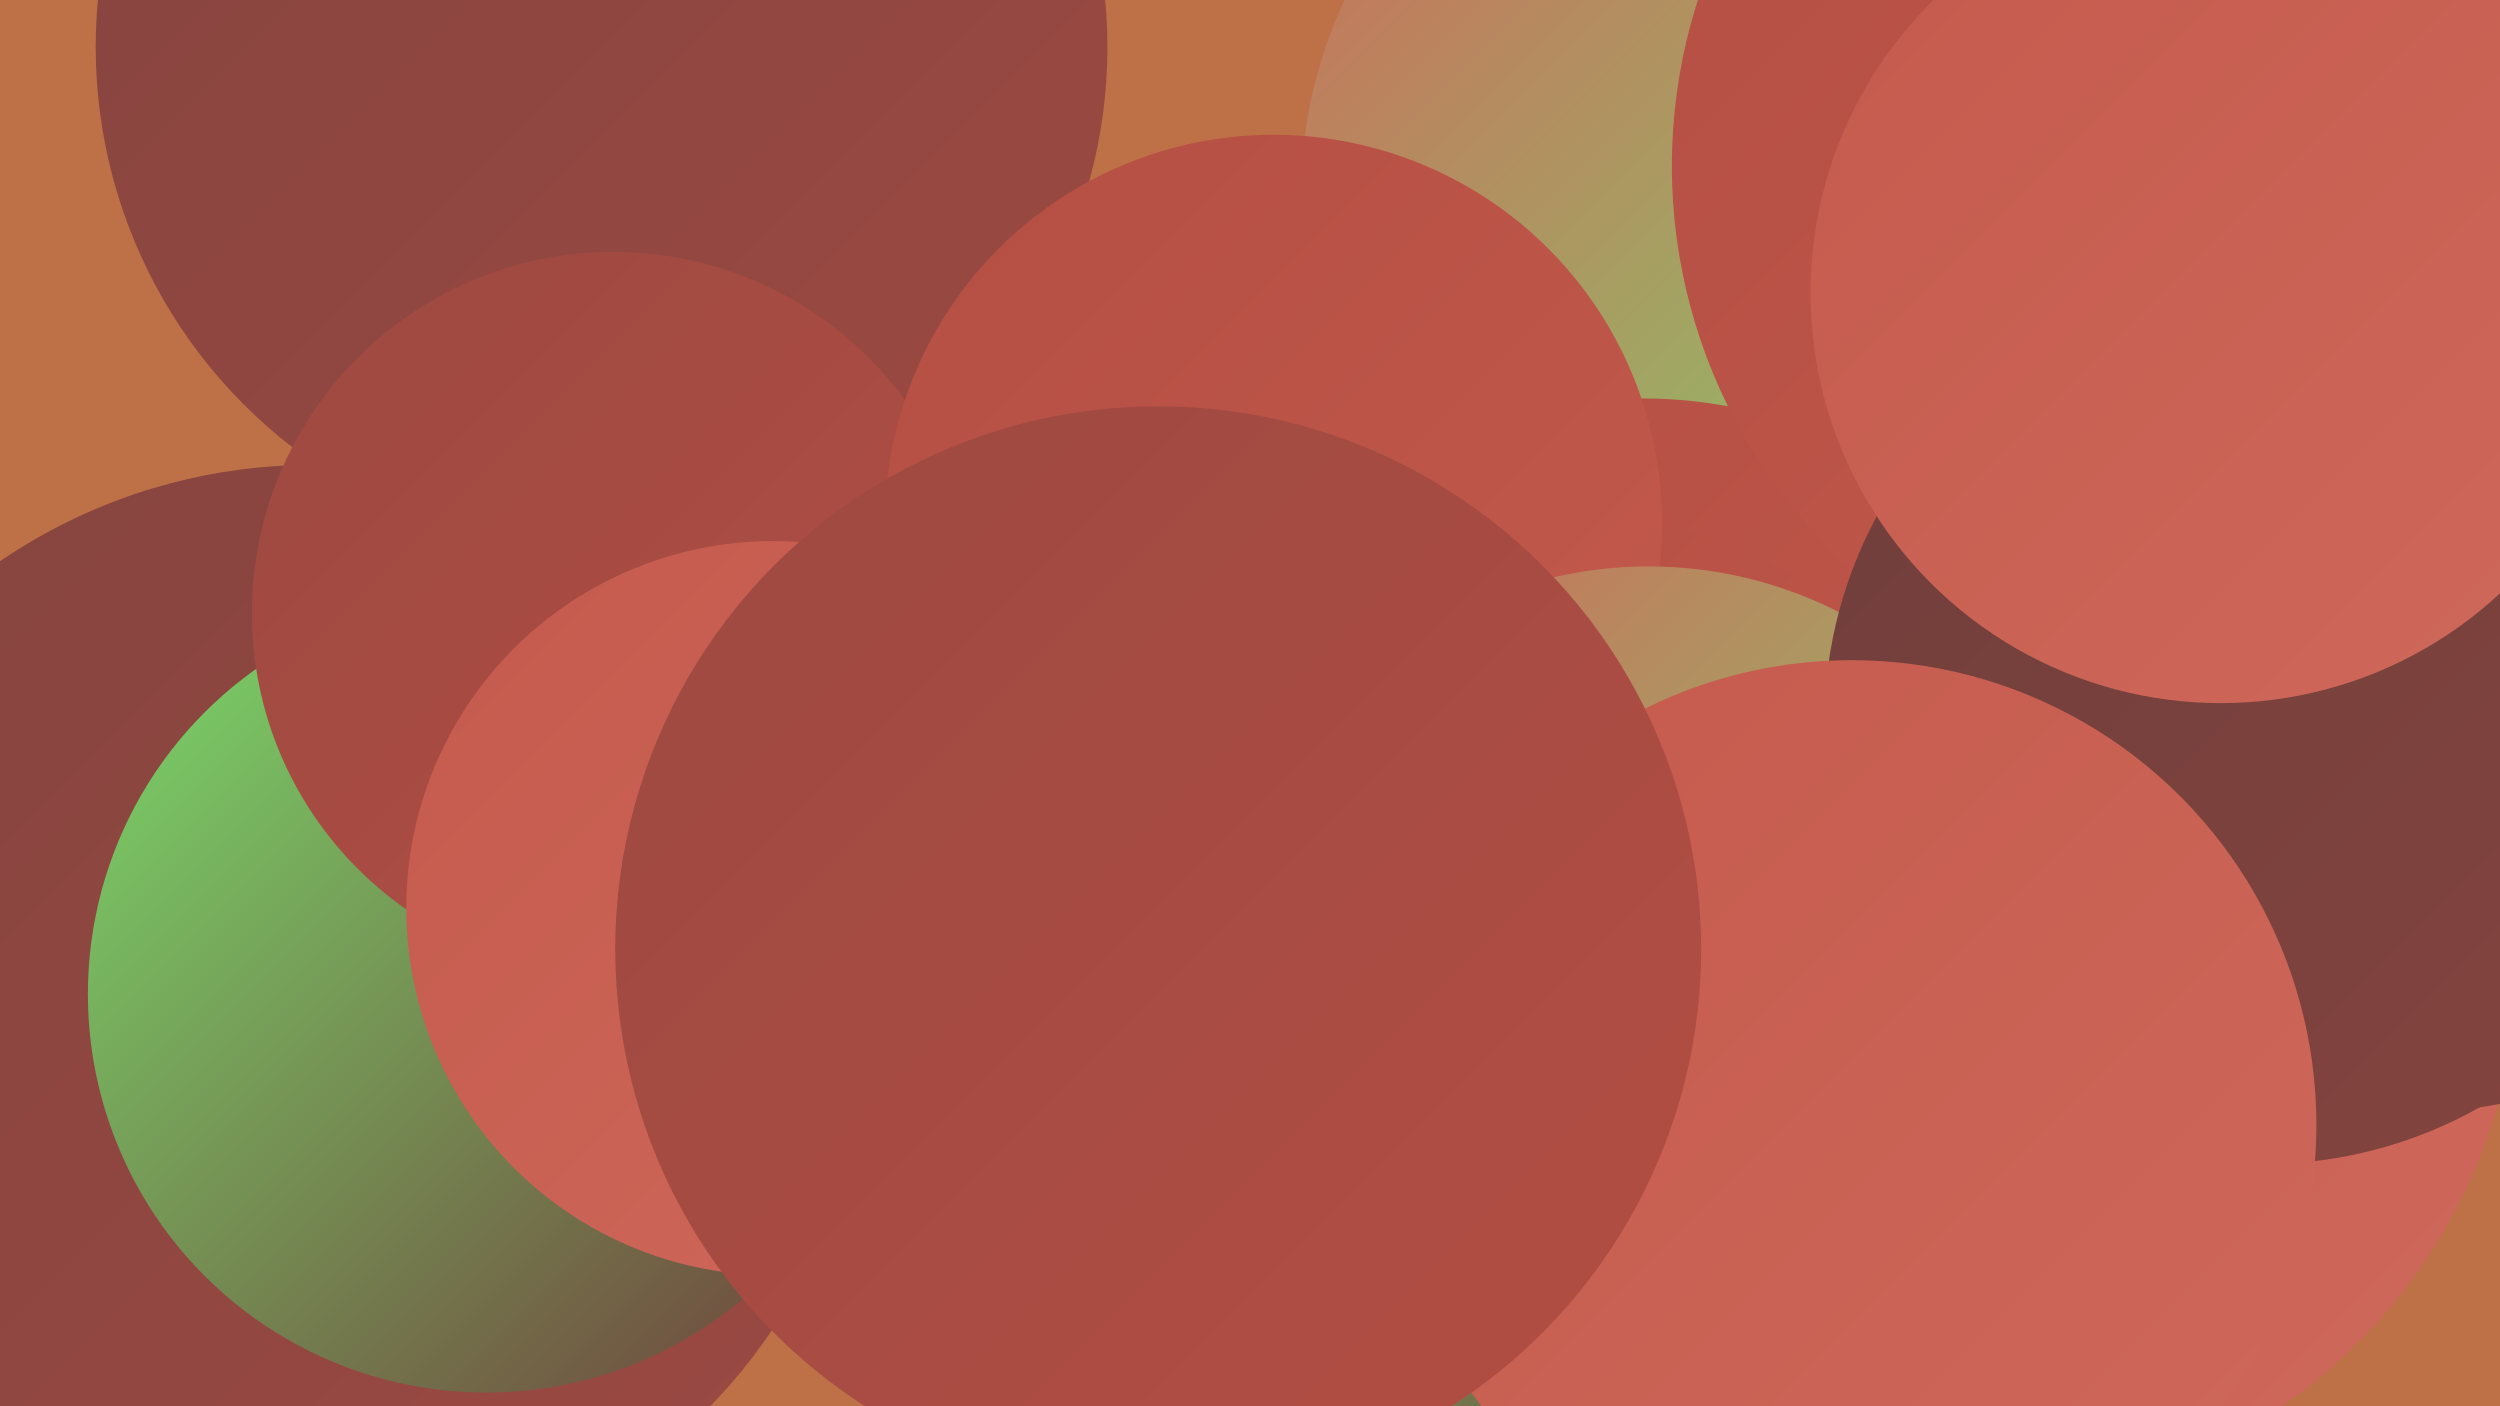 <?xml version="1.0" encoding="UTF-8"?><svg width="1280" height="720" xmlns="http://www.w3.org/2000/svg"><defs><linearGradient id="grad0" x1="0%" y1="0%" x2="100%" y2="100%"><stop offset="0%" style="stop-color:#6f3e3b;stop-opacity:1" /><stop offset="100%" style="stop-color:#85443f;stop-opacity:1" /></linearGradient><linearGradient id="grad1" x1="0%" y1="0%" x2="100%" y2="100%"><stop offset="0%" style="stop-color:#85443f;stop-opacity:1" /><stop offset="100%" style="stop-color:#9c4942;stop-opacity:1" /></linearGradient><linearGradient id="grad2" x1="0%" y1="0%" x2="100%" y2="100%"><stop offset="0%" style="stop-color:#9c4942;stop-opacity:1" /><stop offset="100%" style="stop-color:#b44e43;stop-opacity:1" /></linearGradient><linearGradient id="grad3" x1="0%" y1="0%" x2="100%" y2="100%"><stop offset="0%" style="stop-color:#b44e43;stop-opacity:1" /><stop offset="100%" style="stop-color:#c45a4d;stop-opacity:1" /></linearGradient><linearGradient id="grad4" x1="0%" y1="0%" x2="100%" y2="100%"><stop offset="0%" style="stop-color:#c45a4d;stop-opacity:1" /><stop offset="100%" style="stop-color:#cf695b;stop-opacity:1" /></linearGradient><linearGradient id="grad5" x1="0%" y1="0%" x2="100%" y2="100%"><stop offset="0%" style="stop-color:#cf695b;stop-opacity:1" /><stop offset="100%" style="stop-color:#7ada6a;stop-opacity:1" /></linearGradient><linearGradient id="grad6" x1="0%" y1="0%" x2="100%" y2="100%"><stop offset="0%" style="stop-color:#7ada6a;stop-opacity:1" /><stop offset="100%" style="stop-color:#6f3e3b;stop-opacity:1" /></linearGradient></defs><rect width="1280" height="720" fill="#be7047" /><circle cx="1006" cy="487" r="284" fill="url(#grad4)" /><circle cx="160" cy="522" r="284" fill="url(#grad1)" /><circle cx="591" cy="411" r="275" fill="url(#grad2)" /><circle cx="877" cy="320" r="207" fill="url(#grad5)" /><circle cx="905" cy="101" r="239" fill="url(#grad5)" /><circle cx="841" cy="443" r="239" fill="url(#grad3)" /><circle cx="308" cy="24" r="259" fill="url(#grad1)" /><circle cx="249" cy="509" r="204" fill="url(#grad6)" /><circle cx="781" cy="537" r="279" fill="url(#grad3)" /><circle cx="1134" cy="85" r="278" fill="url(#grad3)" /><circle cx="1230" cy="308" r="262" fill="url(#grad0)" /><circle cx="676" cy="677" r="189" fill="url(#grad6)" /><circle cx="314" cy="314" r="185" fill="url(#grad2)" /><circle cx="396" cy="465" r="188" fill="url(#grad4)" /><circle cx="652" cy="268" r="199" fill="url(#grad3)" /><circle cx="844" cy="505" r="215" fill="url(#grad5)" /><circle cx="1159" cy="371" r="225" fill="url(#grad0)" /><circle cx="1137" cy="150" r="210" fill="url(#grad4)" /><circle cx="948" cy="576" r="238" fill="url(#grad4)" /><circle cx="593" cy="486" r="278" fill="url(#grad2)" /></svg>